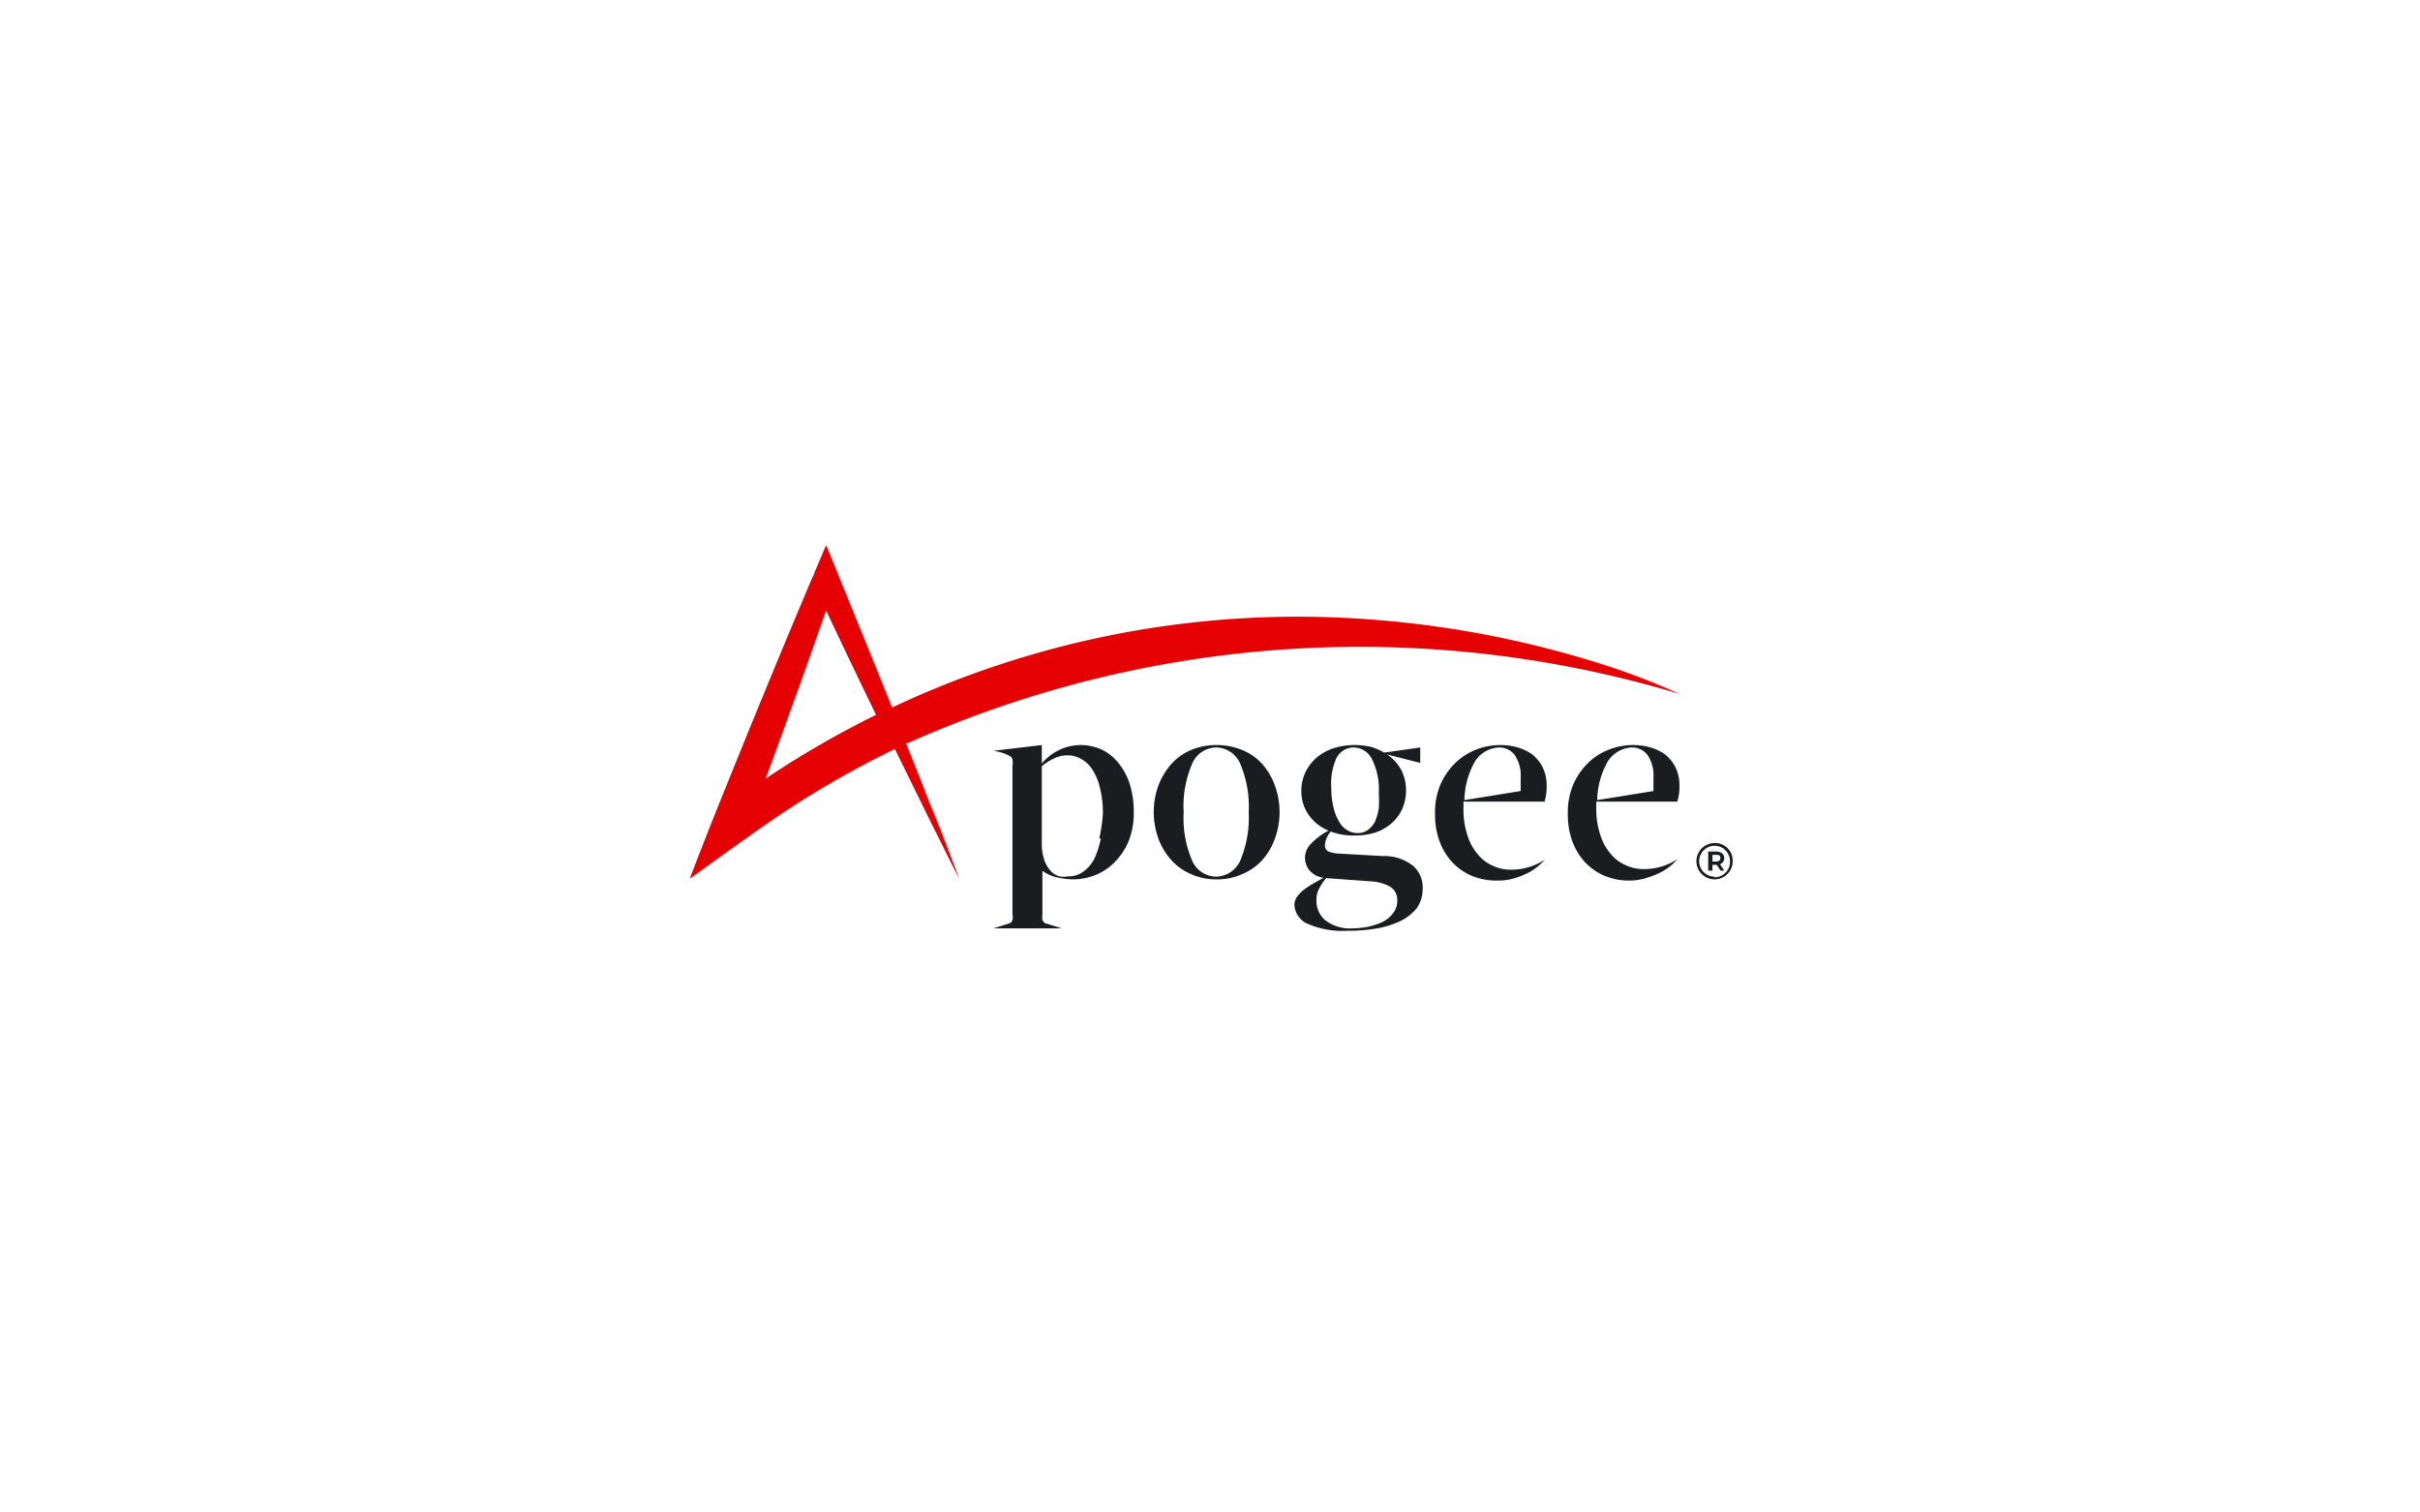 <?xml version="1.0" encoding="UTF-8"?> <svg xmlns="http://www.w3.org/2000/svg" id="Layer_1" data-name="Layer 1" viewBox="0 0 80 50"> <defs> <style>.cls-1{fill:#e50004;}.cls-2{fill:#1b1c20;}</style> </defs> <path class="cls-1" d="M55.52,22.94a23.61,23.61,0,0,0-2.94-1.1,33.44,33.44,0,0,0-9.25-1.45,31.42,31.42,0,0,0-13.84,3l0,0c-.58-1.44-1.17-2.89-1.75-4.31h0c-.14-.36-.29-.71-.43-1.06l-.39.92c0,.06-.05.11-.07.16-1.1,2.6-2.19,5.26-3.25,7.9h0c-.27.68-.54,1.37-.8,2.05,1.15-.82,2.59-1.89,3.78-2.63a32.72,32.72,0,0,1,3-1.66l.07.14,1.14,2.32c.3.59.62,1.25.92,1.83-.31-.82-.65-1.73-1-2.55-.22-.58-.46-1.18-.7-1.78l-.06-.15.05,0A36.67,36.67,0,0,1,55.52,22.94Zm-30.21,2.8c.29-.78.58-1.57.83-2.28.37-1,.78-2.18,1.17-3.28.53,1.13,1.09,2.3,1.65,3.45A32.31,32.31,0,0,0,25.31,25.74Z"></path> <path class="cls-2" d="M56.68,27.87a.6.6,0,1,0,0,1.2.6.6,0,0,0,.6-.61A.58.58,0,0,0,56.68,27.87Zm0,1.11a.51.51,0,1,1,.51-.52A.51.51,0,0,1,56.67,29Z"></path> <path class="cls-2" d="M57,28.37c0-.13-.1-.22-.27-.22h-.26v.63h.14v-.19h.14l.13.19H57l-.14-.21A.21.21,0,0,0,57,28.37Zm-.27.11h-.12v-.22h.12c.08,0,.14,0,.14.11S56.76,28.48,56.68,28.48Z"></path> <path class="cls-2" d="M37,25.26a1.58,1.58,0,0,0-.54-.46,1.65,1.65,0,0,0-1.46,0,1.74,1.74,0,0,0-.56.44v-.61l-1.6.19a1.68,1.68,0,0,1,.54.17.18.18,0,0,1,.09.12.56.56,0,0,1,0,.2v4.92a.42.42,0,0,1,0,.18.16.16,0,0,1-.09.11l-.54.17h2.26l-.55-.17a.24.24,0,0,1-.09-.11.74.74,0,0,1,0-.18V28.79a1.32,1.32,0,0,0,.51.22,2.58,2.58,0,0,0,.5.06,2,2,0,0,0,.76-.15,1.88,1.88,0,0,0,.64-.44,2.16,2.16,0,0,0,.45-.7,2.49,2.49,0,0,0,.16-.93,3.14,3.14,0,0,0-.12-.89A2.08,2.08,0,0,0,37,25.26Zm-.61,2.46a2.84,2.84,0,0,1-.21.66,1.18,1.18,0,0,1-.36.43.8.8,0,0,1-.51.16.77.77,0,0,1-.29,0,.64.64,0,0,1-.28-.17,1,1,0,0,1-.21-.35,1.63,1.63,0,0,1-.09-.59V25.33a1.73,1.73,0,0,1,.39-.25,1,1,0,0,1,.46-.11.89.89,0,0,1,.45.12,1,1,0,0,1,.37.35,1.84,1.84,0,0,1,.25.6,3.45,3.45,0,0,1,.1.84A5.49,5.49,0,0,1,36.34,27.72Z"></path> <path class="cls-2" d="M41.74,25.27a1.85,1.85,0,0,0-.66-.47,2.2,2.2,0,0,0-.86-.17,2.16,2.16,0,0,0-.86.17,1.81,1.81,0,0,0-.65.47,2.3,2.3,0,0,0-.42.71,2.57,2.57,0,0,0,0,1.73,2.19,2.19,0,0,0,.42.71,1.81,1.81,0,0,0,.65.47,2,2,0,0,0,.86.18,2,2,0,0,0,.86-.18,1.85,1.85,0,0,0,.66-.47,2.17,2.17,0,0,0,.41-.71,2.57,2.57,0,0,0,0-1.73A2.28,2.28,0,0,0,41.74,25.27ZM41,28.45a.89.89,0,0,1-.8.53.87.87,0,0,1-.79-.53,3.53,3.53,0,0,1-.28-1.6,3.5,3.5,0,0,1,.28-1.6.87.87,0,0,1,.79-.54.88.88,0,0,1,.8.54,3.64,3.64,0,0,1,.28,1.6A3.67,3.67,0,0,1,41,28.45Z"></path> <path class="cls-2" d="M46.71,28.62a1.52,1.52,0,0,0-1-.32l-1.41-.08a1.07,1.07,0,0,1-.38-.07.21.21,0,0,1-.12-.2.57.57,0,0,1,.06-.25.69.69,0,0,1,.13-.21,2.13,2.13,0,0,0,.78.13,2.19,2.19,0,0,0,.7-.1,1.59,1.59,0,0,0,.54-.31,1.42,1.42,0,0,0,.35-.48,1.52,1.52,0,0,0,.12-.62,1.46,1.46,0,0,0-.15-.64,1.43,1.43,0,0,0-.48-.53l1.1.28v-.51l-1.19.17a2,2,0,0,0-.44-.19,2.38,2.38,0,0,0-.55-.06,2.23,2.23,0,0,0-.7.11,1.64,1.64,0,0,0-.55.31,1.51,1.51,0,0,0-.36.47,1.4,1.4,0,0,0-.14.61,1.35,1.35,0,0,0,.25.82,1.49,1.49,0,0,0,.65.51,2.22,2.22,0,0,0-.57.42.67.67,0,0,0-.21.47.66.66,0,0,0,.07.3.53.53,0,0,0,.16.2.76.76,0,0,0,.19.12l.19.05-.32.18a3.28,3.28,0,0,0-.31.2,1.25,1.25,0,0,0-.23.23.47.47,0,0,0-.1.27.72.72,0,0,0,.44.64,2.88,2.88,0,0,0,1.3.23,5.69,5.69,0,0,0,.94-.07,3.12,3.12,0,0,0,.8-.24,1.64,1.64,0,0,0,.56-.43,1.1,1.1,0,0,0,.2-.66A.93.93,0,0,0,46.71,28.62Zm-2.53-3.56a.64.64,0,0,1,.58-.35.68.68,0,0,1,.59.38,2.2,2.2,0,0,1,.23,1.12,4.12,4.12,0,0,1,0,.51,2,2,0,0,1-.12.43.81.81,0,0,1-.23.28.56.56,0,0,1-.35.11.63.63,0,0,1-.33-.09.7.7,0,0,1-.27-.27,1.52,1.52,0,0,1-.19-.46,2.62,2.62,0,0,1-.08-.67A2.06,2.06,0,0,1,44.18,25.06Zm1.87,5.13a1,1,0,0,1-.35.29,2.35,2.35,0,0,1-.49.16,2.92,2.92,0,0,1-.5.05,1.35,1.35,0,0,1-.89-.26.83.83,0,0,1-.3-.68.73.73,0,0,1,.08-.36,1.88,1.88,0,0,1,.24-.36l1.54.11a1.41,1.41,0,0,1,.57.17.5.5,0,0,1,.24.45A.64.64,0,0,1,46.05,30.19Z"></path> <path class="cls-2" d="M55.45,26.5a1.79,1.79,0,0,0,.07-.51,1.38,1.38,0,0,0-.14-.64,1.31,1.31,0,0,0-.35-.42,1.64,1.64,0,0,0-.5-.23,2.08,2.08,0,0,0-.55-.07,2.17,2.17,0,0,0-.79.15,2,2,0,0,0-.69.44,2.3,2.3,0,0,0-.49.71,2.38,2.38,0,0,0-.18,1,2.53,2.53,0,0,0,.13.83,2.13,2.13,0,0,0,.39.69,1.93,1.93,0,0,0,.64.48,2.13,2.13,0,0,0,.9.18A1.91,1.91,0,0,0,54.5,29a2.55,2.55,0,0,0,.47-.2,2.21,2.21,0,0,0,.32-.23l.18-.18a2,2,0,0,1-1.13.34,1.35,1.35,0,0,1-.6-.13,1.31,1.31,0,0,1-.5-.38,1.73,1.73,0,0,1-.34-.63,2.65,2.65,0,0,1-.13-.89V26.5Zm-2.3-1.33a1,1,0,0,1,.78-.46.65.65,0,0,1,.52.23,1.19,1.19,0,0,1,.21.76c0,.06,0,.17,0,.32v.13l-1.86.3A2.69,2.69,0,0,1,53.15,25.17Z"></path> <path class="cls-2" d="M51.06,26.5a1.79,1.79,0,0,0,.07-.51,1.38,1.38,0,0,0-.14-.64,1.31,1.31,0,0,0-.35-.42,1.64,1.64,0,0,0-.5-.23,2.08,2.08,0,0,0-.55-.07,2.17,2.17,0,0,0-.79.15,2.13,2.13,0,0,0-.69.44,2.3,2.3,0,0,0-.49.71,2.38,2.38,0,0,0-.18,1,2.53,2.53,0,0,0,.13.83,2.13,2.13,0,0,0,.39.69,1.93,1.93,0,0,0,.64.48,2.13,2.13,0,0,0,.9.18,1.91,1.91,0,0,0,.61-.09,2.55,2.55,0,0,0,.47-.2,2.21,2.21,0,0,0,.32-.23l.18-.18a2,2,0,0,1-1.13.34,1.35,1.35,0,0,1-.6-.13,1.31,1.31,0,0,1-.5-.38,1.73,1.73,0,0,1-.34-.63,2.65,2.65,0,0,1-.13-.89V26.5Zm-2.3-1.33a1,1,0,0,1,.78-.46.65.65,0,0,1,.52.23,1.19,1.19,0,0,1,.21.76c0,.06,0,.17,0,.32v.13l-1.86.3A2.69,2.69,0,0,1,48.76,25.17Z"></path> </svg> 